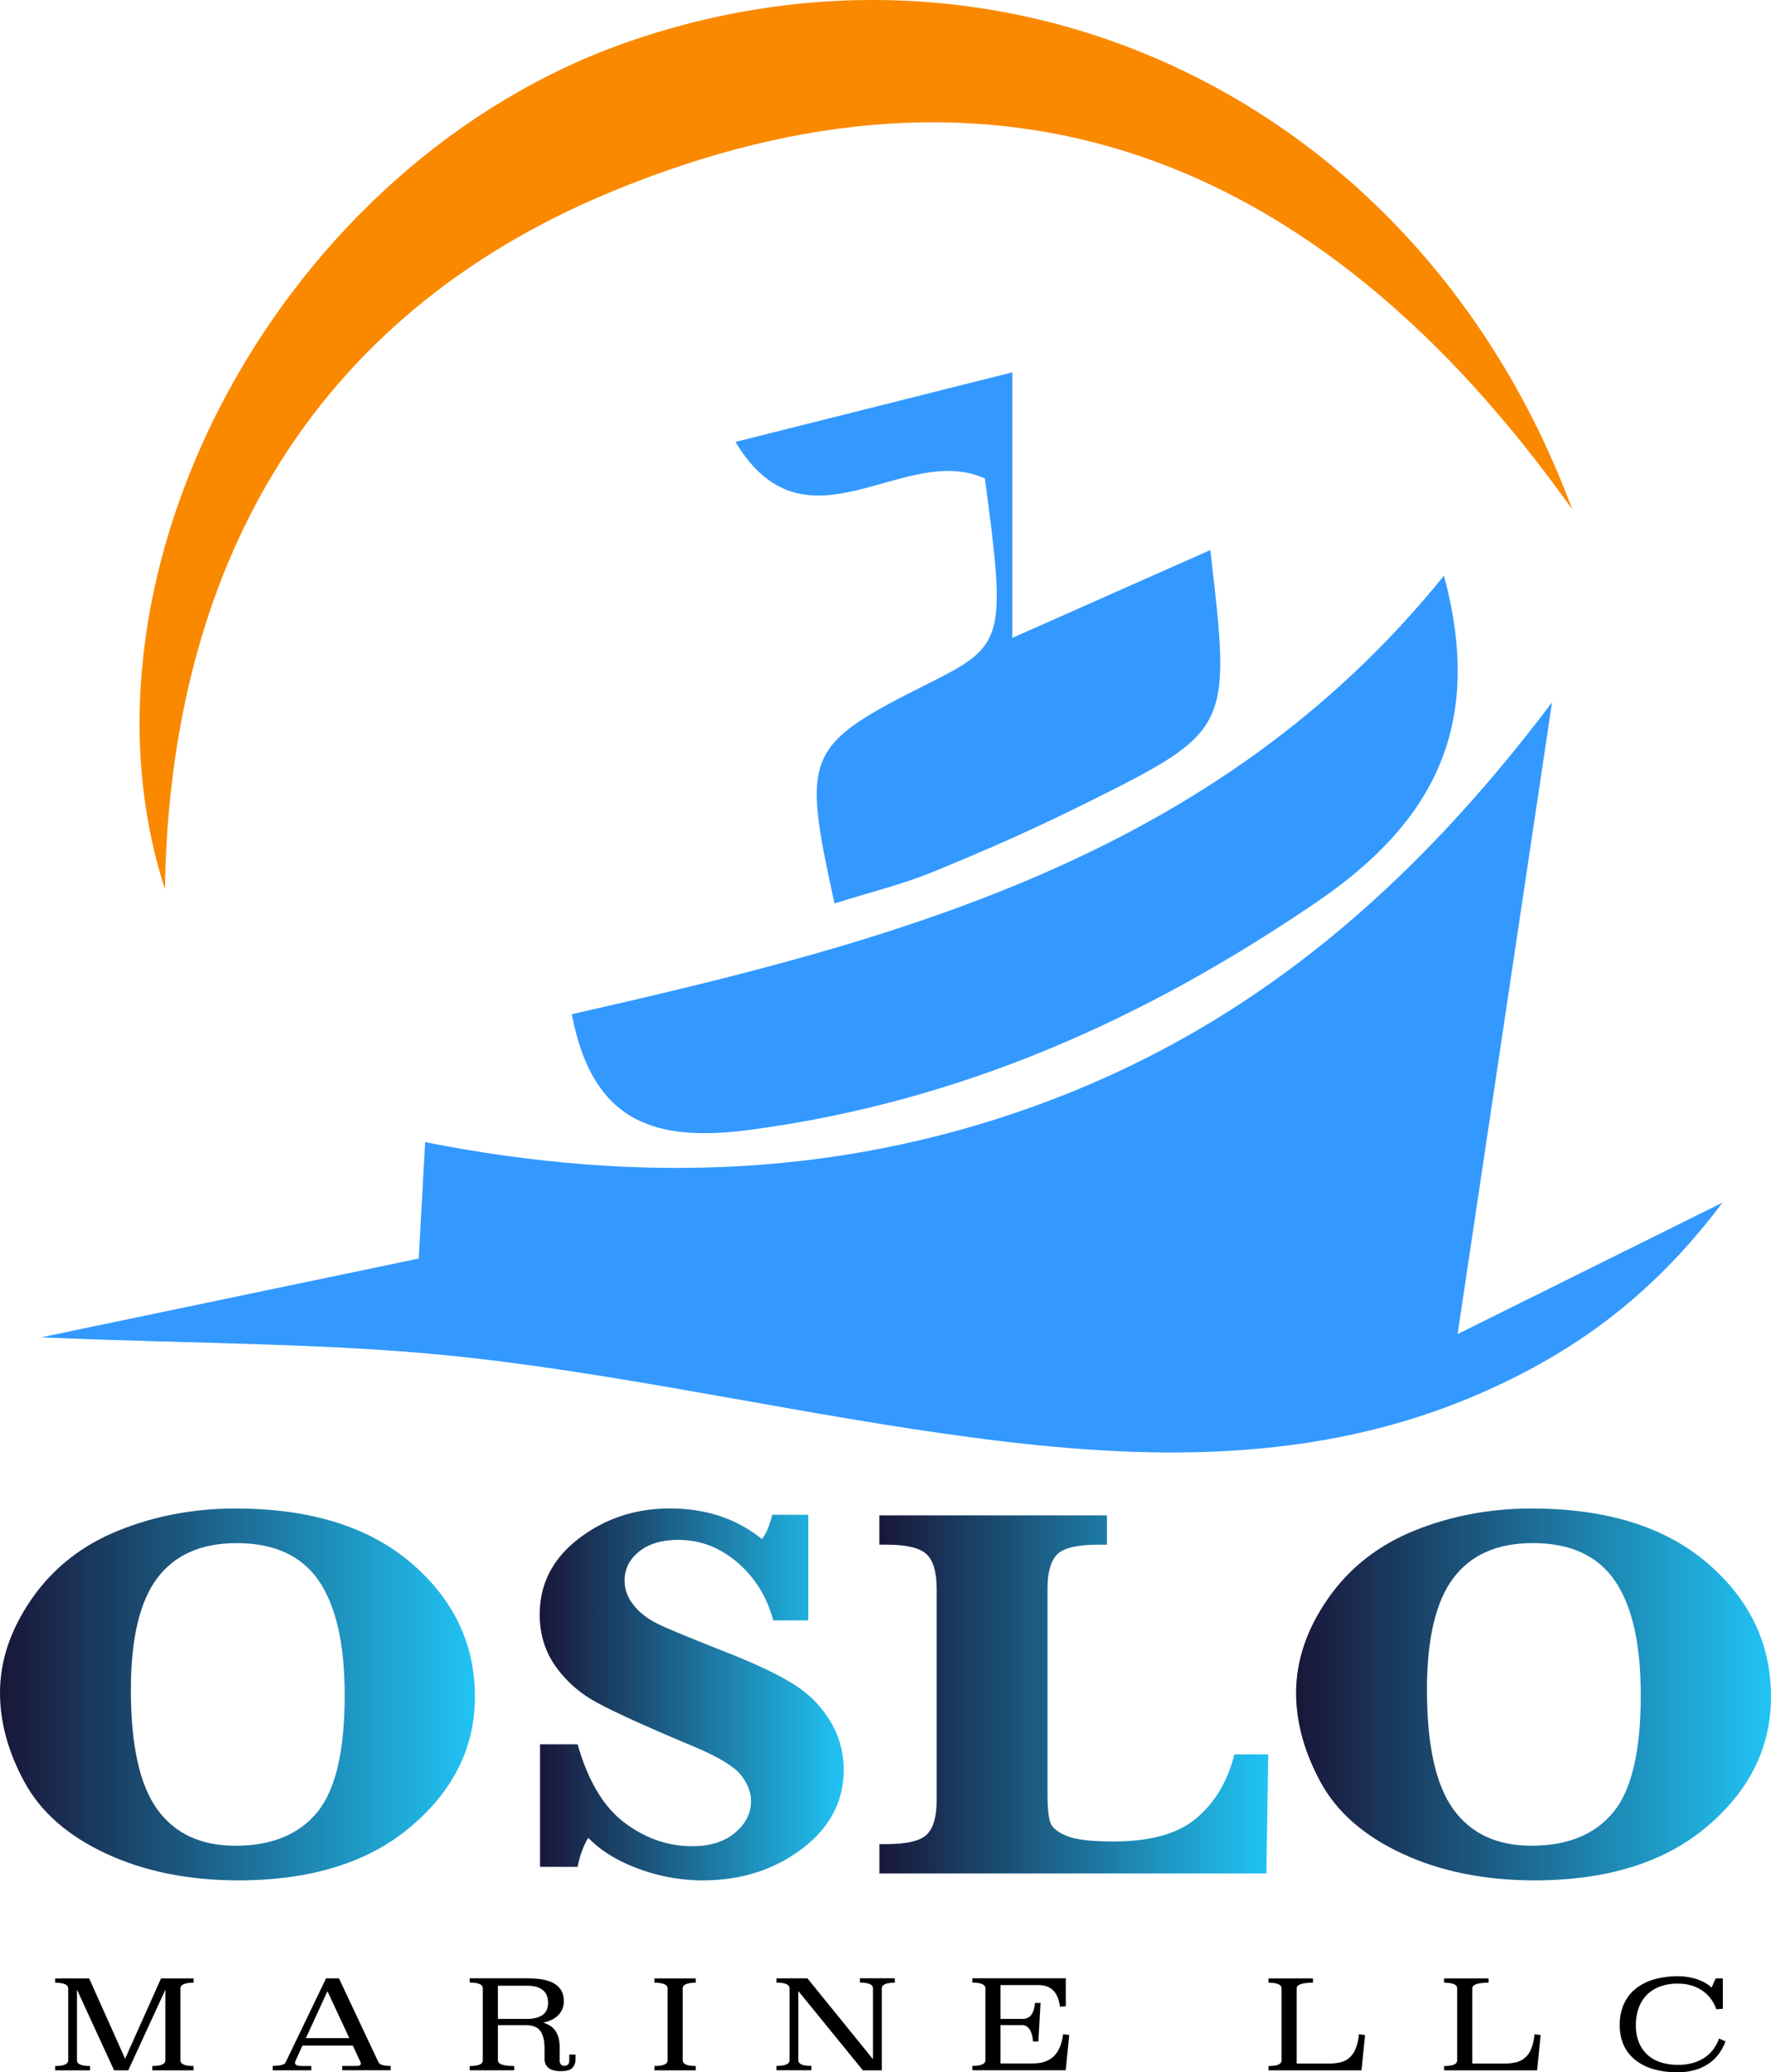 <svg xmlns="http://www.w3.org/2000/svg" xmlns:xlink="http://www.w3.org/1999/xlink" viewBox="0 0 1488.56 1741.27"><defs><style>.cls-1{fill:url(#linear-gradient);}.cls-2{fill:url(#linear-gradient-2);}.cls-3{fill:url(#linear-gradient-3);}.cls-4{fill:url(#linear-gradient-4);}.cls-5{fill:#39f;}.cls-6{fill:#fa8900;}</style><linearGradient id="linear-gradient" y1="320.23" x2="399.18" y2="320.23" gradientTransform="matrix(1, 0, 0, -1, 0, 1744)" gradientUnits="userSpaceOnUse"><stop offset="0" stop-color="#191638"/><stop offset="1" stop-color="#20c4f4"/></linearGradient><linearGradient id="linear-gradient-2" x1="453.64" y1="320.25" x2="709.15" y2="320.25" xlink:href="#linear-gradient"/><linearGradient id="linear-gradient-3" x1="739.12" y1="320.25" x2="1066" y2="320.25" xlink:href="#linear-gradient"/><linearGradient id="linear-gradient-4" x1="1089.38" y1="320.23" x2="1488.56" y2="320.23" xlink:href="#linear-gradient"/></defs><g id="Layer_2" data-name="Layer 2"><g id="Layer_1-2" data-name="Layer 1"><path class="cls-1" d="M0,1422.42q0-40.62,26.84-79.22t72.76-57.14q45.92-18.52,98.28-18.53,94.2,0,147.75,45.82t53.55,112.39q0,63.24-53.42,108.73T200.51,1580q-62.89,0-111.18-22.41T20.52,1497.3Q0,1459.47,0,1422.42ZM110,1420q0,69.46,22.1,100.19t65.79,30.73q45.51,0,68.68-28.07t23.15-98.41q0-64.35-21.71-96.08t-69.07-31.73q-44.73,0-66.84,29.51T110,1420Z"/><path class="cls-2" d="M453.91,1568.64v-103h31.57q13.15,46.15,39.48,65.91t56.83,19.74q22.63,0,36.05-11.31t13.42-26.63q0-10.87-8.42-21.74t-40-24.19q-60.78-25.51-82.09-37.39a99.73,99.73,0,0,1-34.21-30.51q-12.9-18.64-12.9-42.83,0-38.82,33-64t76.44-25.19q45.52,0,77.36,25.74,5.26-6.65,8.68-20.41h30.27v88.76H649.94q-7.89-29.52-30-48.6t-49.74-19.08q-20.79,0-33,9.76T525,1328.11q0,11.33,7.89,21t21.31,16q13.42,6.32,56.84,23.41Q650,1404,668.67,1416.25a92.62,92.62,0,0,1,29.6,30.73,77.6,77.6,0,0,1,10.88,40q0,39.93-35,66.45T590.74,1580a155.29,155.29,0,0,1-54.08-9.76q-26.44-9.77-42.23-26-6.06,10-8.95,24.41Z"/><path class="cls-3" d="M1066,1474.12l-1.58,100.07H739.15v-24.63h5.26q26.83,0,34.86-8.32t8-28.51v-178q0-20.64-8.42-28.74t-34.47-8.1h-5.26V1273.3h191.3v24.63h-7.11q-26.84,0-34.86,8.32t-8,28.52v171.74q0,19.31,2.63,25.52t13.82,10.76q11.18,4.55,39.07,4.55,46.83,0,70-19.86t31.57-53.36Z"/><path class="cls-4" d="M1089.38,1422.42q0-40.62,26.84-79.22t72.76-57.14q45.91-18.52,98.28-18.53,94.2,0,147.75,45.82t53.55,112.39q0,63.24-53.42,108.73T1289.89,1580q-62.9,0-111.18-22.41t-68.81-60.25Q1089.38,1459.47,1089.38,1422.42Zm110-2.45q0,69.46,22.1,100.19t65.79,30.73q45.51,0,68.68-28.07t23.15-98.41q0-64.35-21.71-96.08t-69.07-31.73q-44.73,0-66.84,29.51T1199.37,1420Z"/><path d="M162.73,1666q-11.08,0-11.09,4.79v60.41q0,4.79,11.09,4.78v3.64H128V1736q11,0,11-4.78v-59.38l-31.2,67.8H95.9l-31.2-67.8v59.38q0,4.79,11,4.78v3.64H46.33V1736q11,0,11-4.78v-60.41q0-4.79-11-4.79v-3.64H74.94l30.21,67.49,30.21-67.49h27.37Z"/><path d="M318.1,1732.81q1.48,3.12,10.24,3.12v3.64H287.65v-3.64h12.21c2.3,0,3.45-.69,3.45-2.08-.08,0-.13-.07-.13-.21a1.09,1.09,0,0,0-.06-.36,1.24,1.24,0,0,1-.06-.47l-6.53-14h-42.3l-6,13.21c-.08.35-.15.62-.19.83a3,3,0,0,0-.06.42q0,2.7,5.43,2.7h8.26v3.64H229.2v-3.74q9.38,0,10.85-2.91l34-70.61H284.9Zm-61-20.27h36.5l-18.38-39.41Z"/><path d="M483.71,1730.42a10,10,0,0,1-2.59,7.12q-2.6,2.76-9.74,2.76a22.39,22.39,0,0,1-6.41-.78,11.18,11.18,0,0,1-4.2-2.18,8.6,8.6,0,0,1-2.34-3.28,11.17,11.17,0,0,1-.74-4.16V1721q0-9.46-3.51-14.4t-12.4-4.94h-23.3v29.53q0,4.79,13.69,4.78v3.64H394.8V1736q11,0,11-4.79V1670.7q0-4.79-11-4.79v-3.64h47a101.79,101.79,0,0,1,11.84.68,34.09,34.09,0,0,1,10.3,2.75,17.89,17.89,0,0,1,7.21,5.88q2.72,3.8,2.72,10a16.39,16.39,0,0,1-1.48,7.13,17.3,17.3,0,0,1-3.89,5.25,20.13,20.13,0,0,1-5.49,3.53,29.26,29.26,0,0,1-6.41,2,27.72,27.72,0,0,1,5.67,2.61,14.4,14.4,0,0,1,4.38,4.06,19.2,19.2,0,0,1,2.78,6,32.09,32.09,0,0,1,1,8.45v10.74a4.61,4.61,0,0,0,1.11,3.39,3.89,3.89,0,0,0,2.84,1.09,4,4,0,0,0,3-1.09,4.58,4.58,0,0,0,1.11-3.38v-5h5.3Zm-65.23-61.87v27.87h24.78q7.65,0,12.52-3.17t4.87-10.45q0-7.27-4.62-10.77t-12.77-3.48Z"/><path d="M584.82,1666q-11,0-11,4.79v60.41q0,4.79,11,4.78v3.64H550.05V1736q11.1,0,11.1-4.78v-60.41q0-4.79-11.1-4.79v-3.64h34.77Z"/><path d="M752.16,1666q-11,0-11,4.79v68.83H725.27L671,1673v58.13q0,4.78,11,4.78v3.64H652.64v-3.64q11,0,11-4.78v-60.41q0-4.79-11-4.79v-3.64h26l55.12,68v-59.58q0-4.79-11-4.79v-3.64h29.35Z"/><path d="M895.81,1685.81l-4.93.31Q888.66,1668,873,1668H840.94v28.39h18.74q9.12,0,10.24-13.42h4.68l-1.85,32.45h-4.44q-1.23-13.83-9.49-13.83H840.94v32.23h27.62q22.07,0,25-24.64l5.18.73-3,29.63H817.26v-3.64q11,0,11-4.78v-60.41q0-4.79-11-4.79v-3.64h78.55Z"/><path d="M1103.59,1666q-13.69,0-13.69,4.79v63.11h27.25a39.92,39.92,0,0,0,9.74-1.09,17.4,17.4,0,0,0,7.46-3.9,20.51,20.51,0,0,0,5.12-7.54,43.05,43.05,0,0,0,2.71-12.11l5.18.73-3,29.63h-78.18V1736q11,0,11-4.78v-60.41q0-4.79-11-4.79v-3.64h37.37Z"/><path d="M1251.19,1666q-13.7,0-13.69,4.79v63.11h27.25a39.92,39.92,0,0,0,9.74-1.09,17.4,17.4,0,0,0,7.46-3.9,20.19,20.19,0,0,0,5.12-7.54,42.63,42.63,0,0,0,2.71-12.11l5.18.73-3,29.63h-78.17V1736q11,0,11-4.78v-60.41q0-4.79-11-4.79v-3.64h37.36Z"/><path d="M1448.11,1687.89l-5.55.42a31.91,31.91,0,0,0-4.43-8.58,30.17,30.17,0,0,0-6.91-6.81,32,32,0,0,0-9.31-4.52,39.27,39.27,0,0,0-11.65-1.62,41.07,41.07,0,0,0-16,2.82,29.57,29.57,0,0,0-11,7.6,30.77,30.77,0,0,0-6.28,11.14,43.35,43.35,0,0,0-2,13.33,37.39,37.39,0,0,0,2.59,14.53,29.07,29.07,0,0,0,7.21,10.41,29.68,29.68,0,0,0,11.16,6.3,47.79,47.79,0,0,0,14.55,2.09,45.26,45.26,0,0,0,12.52-1.62,34.06,34.06,0,0,0,9.93-4.57,30,30,0,0,0,7.27-7,34.87,34.87,0,0,0,4.69-8.94l5.42,2.39a43.21,43.21,0,0,1-4.87,9.46,34.91,34.91,0,0,1-8,8.36,39.69,39.69,0,0,1-11.72,5.92,51.58,51.58,0,0,1-16.09,2.26,71.69,71.69,0,0,1-19-2.4,45.13,45.13,0,0,1-15.29-7.29,34.07,34.07,0,0,1-10.23-12.34,38.93,38.93,0,0,1-3.7-17.54,42,42,0,0,1,3.7-18.27,34.8,34.8,0,0,1,10.23-12.81,44.81,44.81,0,0,1,15.48-7.55,72.33,72.33,0,0,1,19.42-2.5,50.9,50.9,0,0,1,17.75,3.12,35.19,35.19,0,0,1,6.29,3.07,23.18,23.18,0,0,1,4.32,3.38l3.45-7.8h6Z"/><path class="cls-5" d="M1304.51,590.19c-27.37,183-51.8,346.42-79.37,530.78l222.63-110.45c-60.14,80.09-127.07,127.06-204.47,160.69C1105.84,1230.92,961.65,1227,818.05,1208c-140.19-18.49-278.68-50.55-419.06-66.69-115-13.22-231.77-11.8-364.43-17.6l317.38-66.2c1.38-25,3.21-58.18,5.4-97.82,181.75,36,357.33,29.26,528.12-36.18C1054,859,1186.38,746.8,1304.51,590.19Z"/><path class="cls-6" d="M138.62,747.1c-86.46-267.81,99.25-612,390.87-712.49,322.64-111.14,665.48,52.1,792,393.44C1108.21,127.88,838.61,26.63,513.43,161.3,259.46,266.48,142.71,479.87,138.62,747.1Z"/><path class="cls-5" d="M1213.66,483.73c33.75,125-7.67,206.43-106.5,273.9-145.59,99.4-299.91,168-475.68,191.6-79.84,10.73-133.3-4.87-150.88-97C751.16,790.79,1021.71,721.38,1213.66,483.73Z"/><path class="cls-5" d="M827.84,402.07c-68.29-31.23-150.27,68.12-209.66-30.75l232.7-58.45V536l166.4-73.8c17.64,151.31,17.87,151.76-106.37,213.6-41.34,20.58-83.71,39.28-126.48,56.71-26.79,10.92-55.21,17.86-83,26.63-27.8-126.4-25-132.76,80.12-185.45C844.42,542.13,845.82,537.1,827.84,402.07Z"/></g></g></svg>